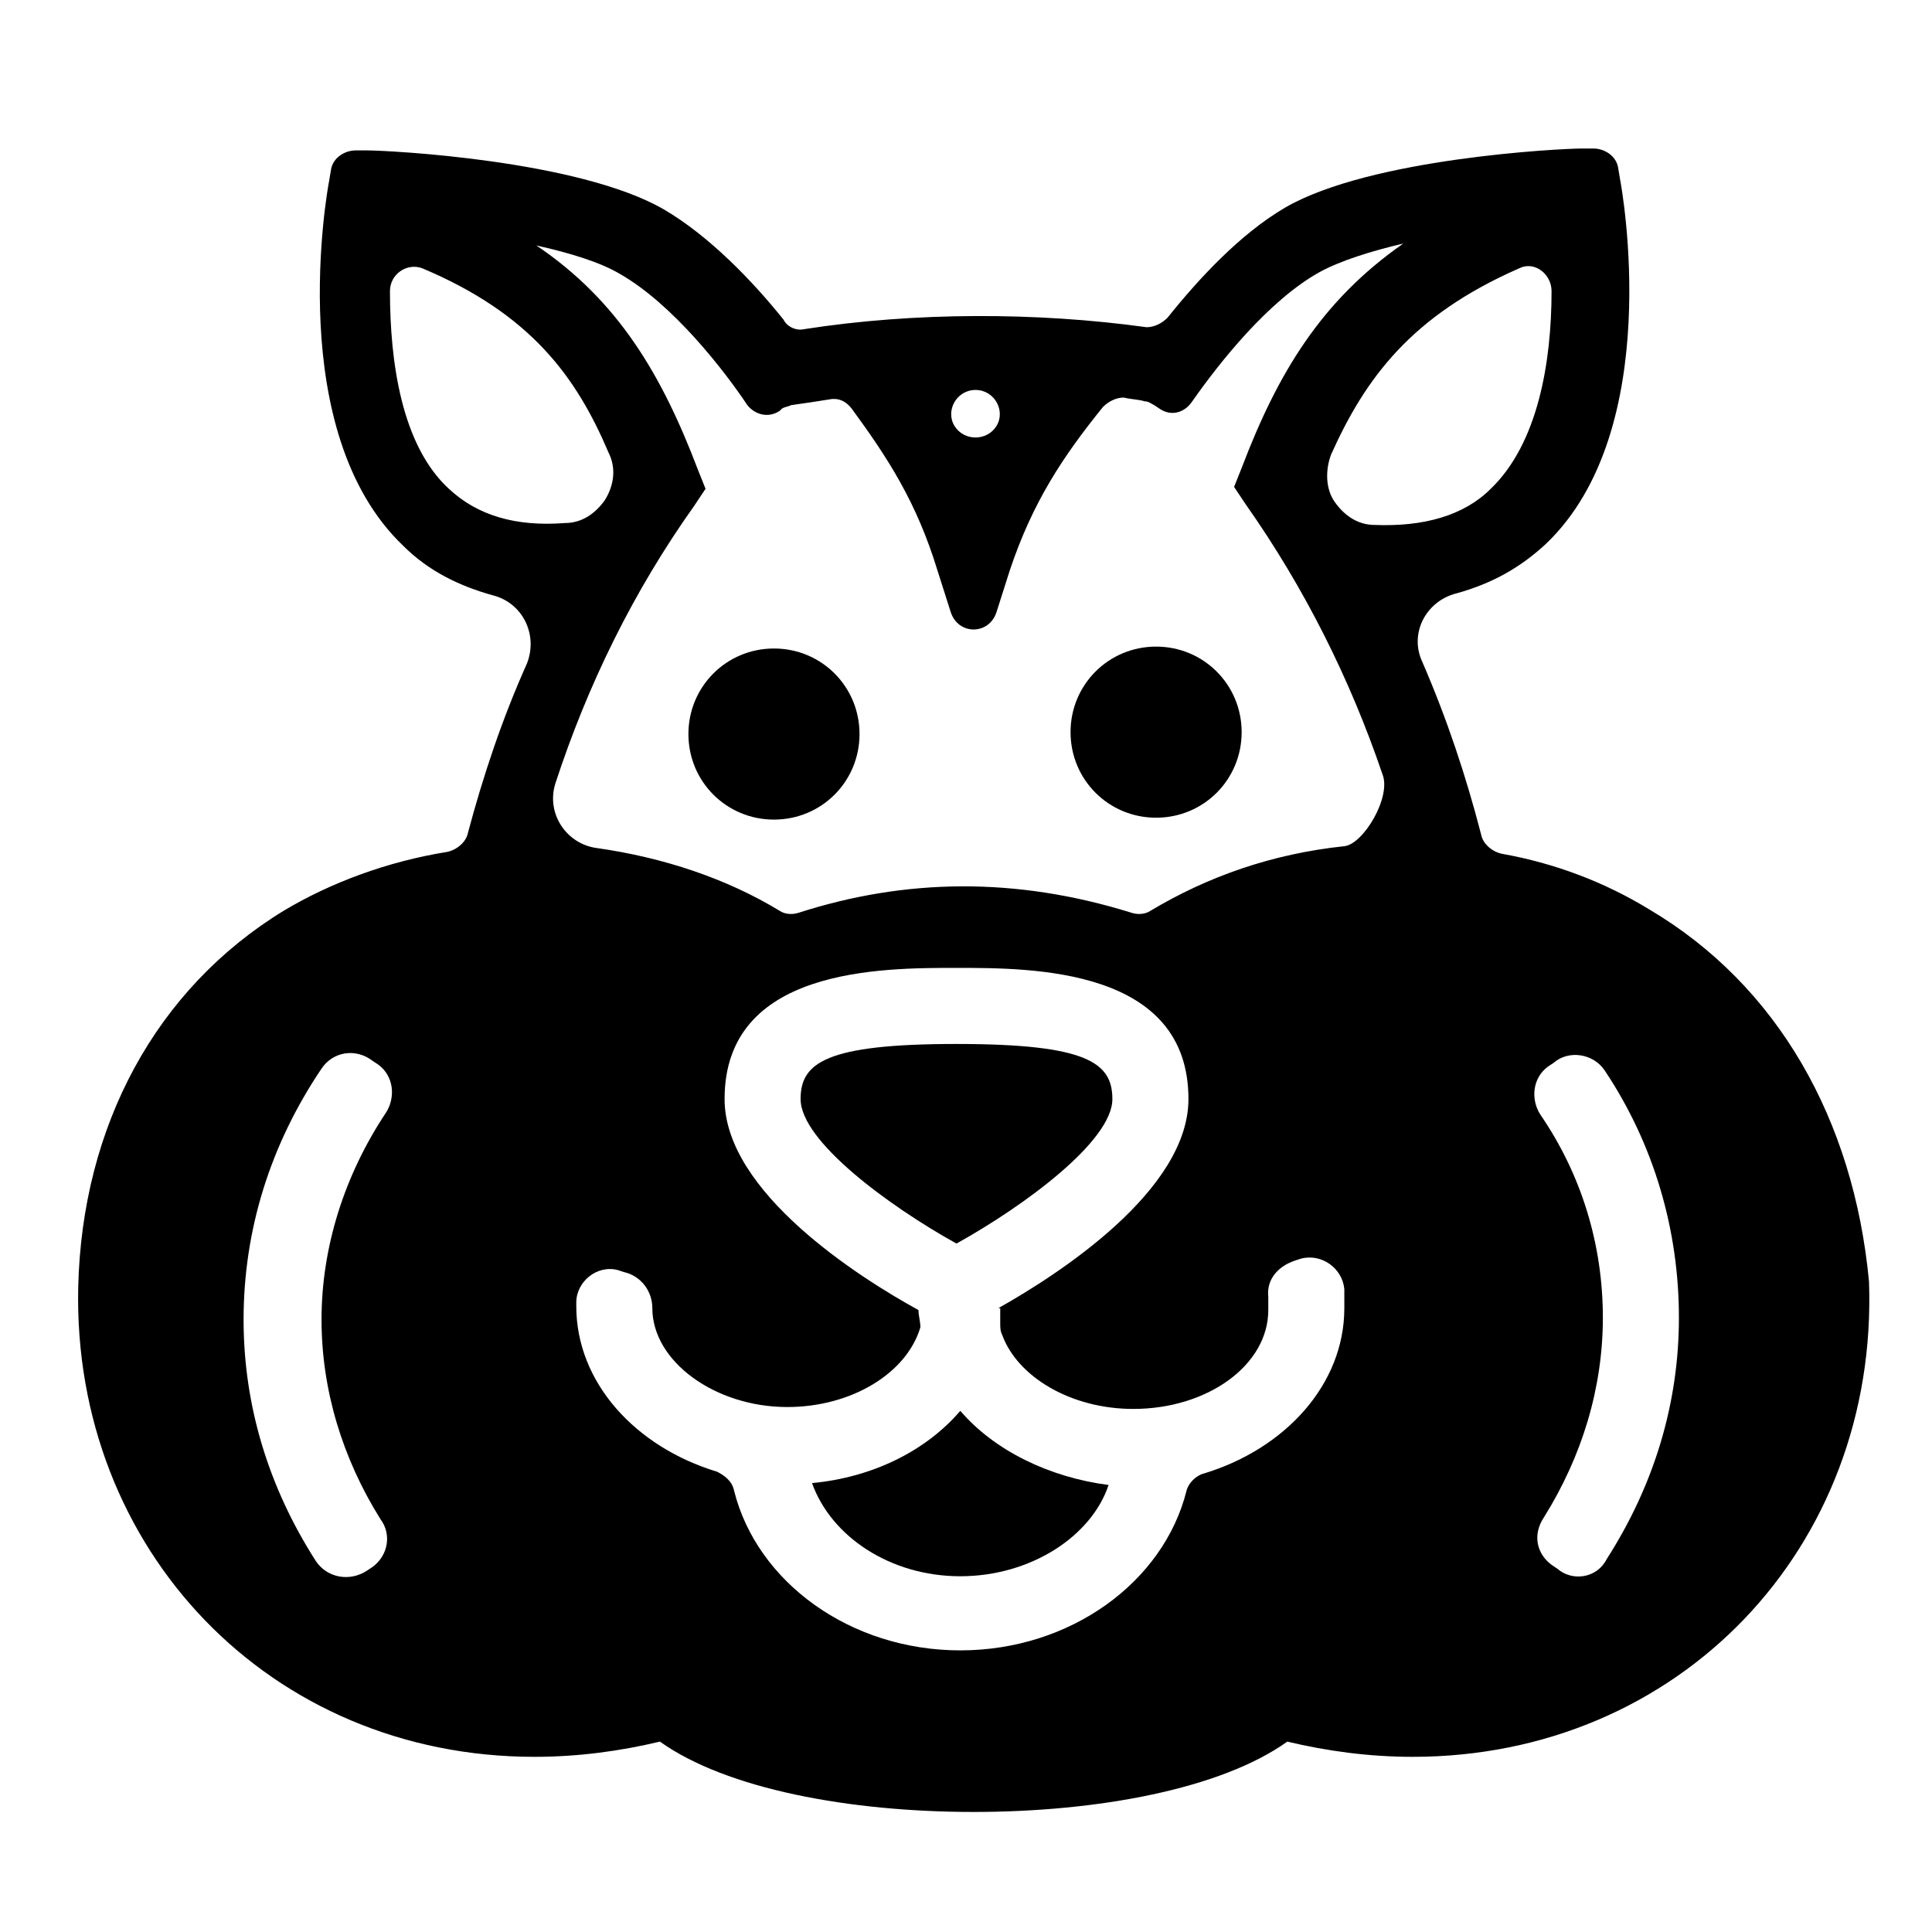 <?xml version="1.0" encoding="UTF-8"?>
<!-- Uploaded to: SVG Repo, www.svgrepo.com, Generator: SVG Repo Mixer Tools -->
<svg fill="#000000" width="800px" height="800px" version="1.1" viewBox="144 144 512 512" xmlns="http://www.w3.org/2000/svg">
 <g>
  <path d="m349.11 315.86c-12.594 0-22.672 10.078-22.672 22.672s10.078 22.672 22.672 22.672 22.672-10.078 22.672-22.672c0-12.598-10.074-22.672-22.672-22.672z"/>
  <path d="m473.05 338.03c0-12.594-10.078-22.672-22.672-22.672s-22.672 10.078-22.672 22.672 10.078 22.672 22.672 22.672c12.598 0 22.672-10.078 22.672-22.672z"/>
  <path d="m438.79 435.27c0-9.574-6.551-14.609-41.312-14.609s-41.312 5.039-41.312 14.609c0 11.082 23.176 28.215 41.312 38.289 18.137-10.078 41.312-27.207 41.312-38.289z"/>
  <path d="m398.49 517.89c-9.07 10.578-23.176 17.633-39.297 19.145 5.039 14.105 20.656 24.688 39.297 24.688s34.762-10.578 39.297-24.184c-15.617-2.016-30.23-9.07-39.297-19.648z"/>
  <path d="m580.87 384.88c-11.586-7.055-24.688-12.09-38.793-14.609-2.519-0.504-5.039-2.519-5.543-5.039-4.031-15.617-9.07-30.73-15.617-45.848-3.527-7.559 1.008-16.121 9.07-18.137 9.07-2.519 16.625-6.551 23.68-13.098 31.738-30.23 20.152-94.211 19.648-96.73l-0.504-3.023c-0.504-3.023-3.527-5.039-6.551-5.039h-3.023c-5.543 0-55.922 2.519-78.594 15.617-12.09 7.055-23.176 19.145-31.234 29.223-1.512 1.512-3.527 2.519-5.543 2.519-29.223-4.031-61.465-4.031-90.688 0.504-2.016 0.504-4.535-0.504-5.543-2.519-8.062-10.078-19.648-22.168-31.738-29.223-22.672-13.098-73.051-15.617-78.594-15.617h-3.023c-3.023 0-6.047 2.016-6.551 5.039l-0.504 3.023c-0.504 2.519-12.09 66.504 19.648 96.73 6.551 6.551 14.609 10.578 23.68 13.098 8.062 2.016 12.09 10.578 9.07 18.137-6.551 14.609-11.586 29.727-15.617 44.84-0.504 2.519-3.023 4.535-5.543 5.039-15.617 2.519-30.73 8.062-43.328 15.617-33.754 20.656-53.402 56.93-54.41 99.754-1.512 69.527 50.883 124.44 120.91 124.44 11.586 0 22.672-1.512 33.25-4.031 17.633 12.594 50.383 18.641 83.129 18.641s65.496-6.047 83.129-18.641c10.578 2.519 21.664 4.031 33.25 4.031 70.535 0 123.43-55.418 120.91-125.95-4.031-42.82-24.184-78.594-58.441-98.746zm-338.06 174.32-1.512 1.008c-4.535 3.023-10.578 2.016-13.602-2.519-12.594-19.648-19.145-41.312-19.145-63.984 0-23.68 7.055-46.352 20.656-66.504 3.023-4.535 9.07-5.543 13.602-2.016l1.512 1.008c4.031 3.023 4.535 8.566 2.016 12.594-11.082 16.625-17.129 35.77-17.129 54.914 0 18.641 5.543 36.777 15.617 52.898 3.023 4.035 2.016 9.578-2.016 12.602zm303.8-344.1c4.031-2.016 8.566 1.512 8.566 6.047 0 18.641-3.527 40.305-16.121 52.395-7.055 7.055-17.633 10.078-30.73 9.574-4.535 0-8.062-2.519-10.578-6.047-2.519-3.527-2.519-8.566-1.008-12.594 9.062-20.156 21.156-36.781 49.871-49.375zm-138.55 41.816c-0.504 0-0.504 0 0 0-2.519 4.031-8.566 4.031-11.082 0-2.519-4.031 0.504-9.574 5.543-9.574 5.035 0 8.059 5.543 5.539 9.574zm-145.1 16.625c-12.594-11.586-15.617-33.754-15.617-52.395 0-4.535 4.535-7.559 8.566-6.047 28.719 12.09 40.809 28.719 49.375 48.871 2.016 4.031 1.512 8.566-1.008 12.594-2.519 3.527-6.047 6.047-10.578 6.047-13.105 1.004-23.18-2.019-30.738-9.07zm200.02 260.97c-2.016 0.504-4.031 2.519-4.535 4.535-6.047 24.184-30.73 42.32-59.953 42.32-29.223 0-53.906-18.137-59.953-42.32-0.504-2.519-2.519-4.031-4.535-5.039-21.664-6.551-37.281-23.68-37.281-43.832v-1.008c0-5.543 5.543-10.078 11.082-8.566l1.512 0.504c4.535 1.008 7.559 5.039 7.559 9.574 0 14.105 16.625 26.199 35.77 26.199 17.129 0 31.738-9.07 35.266-21.16 0-1.512-0.504-3.023-0.504-4.535-15.617-8.566-51.387-31.234-51.387-55.922 0-34.762 41.312-34.762 61.465-34.762 20.152 0 61.465 0 61.465 34.762 0 24.184-34.258 46.352-50.383 55.418h0.504v4.031c0 1.008 0 2.016 0.504 3.023 4.031 11.082 18.137 19.648 34.762 19.648 19.648 0 35.77-11.586 35.77-26.199v-3.527c-0.504-4.535 2.519-8.062 7.055-9.574l1.512-0.504c5.543-1.512 11.082 2.519 11.586 8.062v5.039c0.004 20.152-15.617 37.281-37.277 43.832zm37.281-166.26c-19.145 2.016-36.273 8.062-51.387 17.129-1.512 1.008-3.527 1.008-5.039 0.504-30.73-9.574-59.953-9.07-88.168 0-1.512 0.504-3.527 0.504-5.039-0.504-14.105-8.566-30.73-14.105-48.367-16.625-8.062-1.008-13.602-9.07-11.082-17.129 8.566-26.199 20.656-50.883 36.777-73.555l3.023-4.535-2.016-5.039c-9.574-25.191-21.16-44.84-42.824-59.449 9.07 2.016 17.129 4.535 22.168 7.559 14.105 8.062 27.711 25.695 33.754 34.762 2.016 2.519 5.543 3.527 8.566 1.512l0.504-0.504c0.504-0.504 1.512-0.504 2.519-1.008 3.527-0.504 7.055-1.008 10.078-1.512 2.519-0.504 4.535 0.504 6.047 2.519 9.574 13.098 17.129 24.688 22.672 42.824l3.527 11.082c2.016 6.047 10.078 6.047 12.09 0l3.527-11.082c6.047-18.137 14.105-30.23 24.688-43.328 1.512-1.512 3.527-2.519 5.543-2.519 2.016 0.504 4.031 0.504 5.543 1.008 1.008 0 1.512 0.504 2.519 1.008l1.512 1.008c3.023 2.016 6.551 1.008 8.566-2.016 7.055-10.078 20.152-26.703 33.754-34.258 5.543-3.023 13.602-5.543 22.168-7.559-21.664 15.113-33.25 34.258-42.824 59.449l-2.016 5.039 3.023 4.535c15.617 22.168 27.711 46.352 36.273 71.539 2.512 6.047-5.047 18.641-10.082 19.145zm56.426 191.45-1.512-1.008c-4.031-3.023-5.039-8.062-2.016-12.594 10.078-16.121 15.617-34.258 15.617-52.898 0-19.145-5.543-37.785-16.625-53.906-2.519-4.031-2.016-9.574 2.016-12.594l1.512-1.008c4.031-3.527 10.578-2.519 13.602 2.016 13.098 19.648 19.648 42.32 19.648 65.496 0 22.672-6.551 44.336-19.145 63.984-2.519 5.031-9.066 6.039-13.098 2.512z"/>
 </g>
</svg>